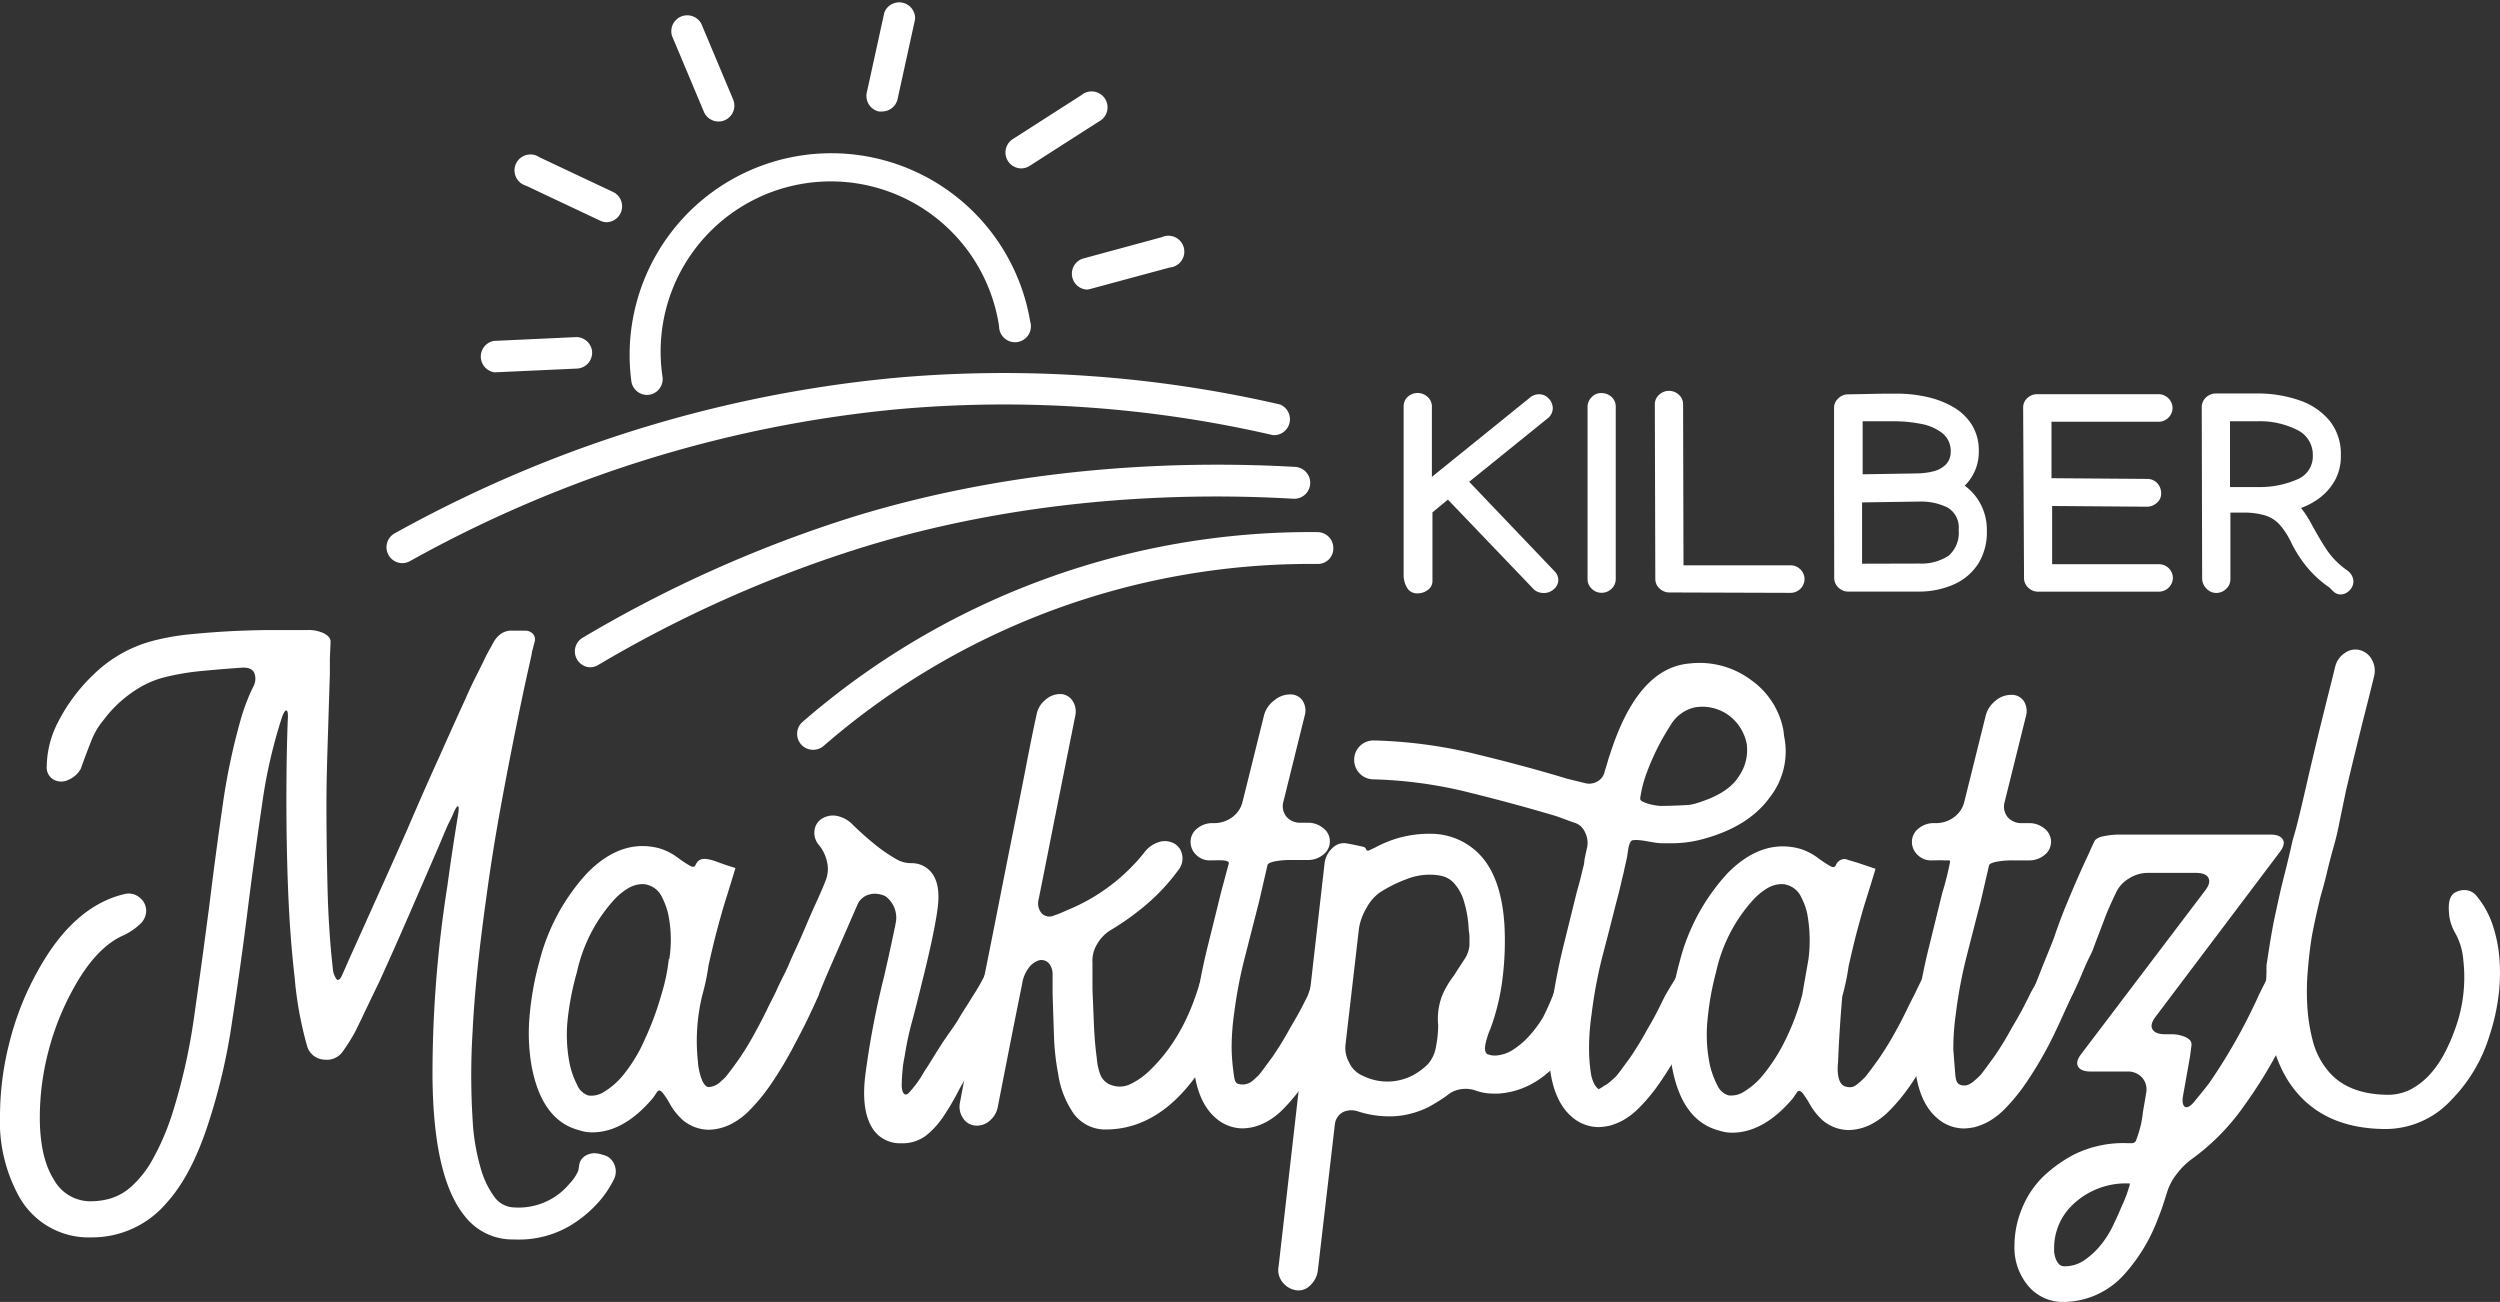 <?xml version="1.0" encoding="UTF-8"?> <svg xmlns="http://www.w3.org/2000/svg" viewBox="0 0 313.99 163.52"><rect x="0" y="0" width="313.99" height="163.52" fill="#333333" stroke="none"/><defs><style>.cls-1{fill:#fff;}</style></defs><g id="Ebene_2" data-name="Ebene 2"><g id="Ebene_1-2" data-name="Ebene 1"><path class="cls-1" d="M74.09,83.81a2,2,0,0,1-1-3.66,160.59,160.59,0,0,1,34.17-15.27c21.4-6.57,42-7,55.41-6.24a2,2,0,0,1-.23,4c-13.14-.77-33.18-.33-54,6.07A156.61,156.61,0,0,0,75.11,83.53,2,2,0,0,1,74.09,83.81Z"></path><path class="cls-1" d="M50.49,70.73a2,2,0,0,1-1-3.7,162.62,162.62,0,0,1,15.41-7.54,159.44,159.44,0,0,1,47.92-12.07,154.32,154.32,0,0,1,47.94,3.38,2,2,0,0,1-.89,3.85,150.08,150.08,0,0,0-46.71-3.29A155.17,155.17,0,0,0,66.48,63.13a157,157,0,0,0-15,7.35A2,2,0,0,1,50.49,70.73Z"></path><path class="cls-1" d="M102.06,94.17a2,2,0,0,1-1.3-3.47,97.29,97.29,0,0,1,64.7-23.87,2,2,0,0,1,2,2,1.94,1.94,0,0,1-2,2,93.28,93.28,0,0,0-62.08,22.91A2,2,0,0,1,102.06,94.17Z"></path><path class="cls-1" d="M176.29,72.29c0-.48,0-1.05,0-1.73s0-1.54,0-2.58l0-16.94a1.62,1.62,0,0,1,.5-1.19,1.85,1.85,0,0,1,2.51,0,1.59,1.59,0,0,1,.54,1.21c0,1.46,0,2.94,0,4.42s0,3,0,4.41L192.08,50a1.78,1.78,0,0,1,1.19-.48,1.61,1.61,0,0,1,1.26.55,1.77,1.77,0,0,1,.49,1.21,1.59,1.59,0,0,1-.6,1.23l-9.9,8L195.2,71.7a1.63,1.63,0,0,1,.52,1.11,1.55,1.55,0,0,1-.55,1.18,1.87,1.87,0,0,1-1.28.49,2.13,2.13,0,0,1-.64-.1,1.66,1.66,0,0,1-.6-.35l-10.8-11.28-1.94,1.6q0,3.24,0,5.58c0,1.56,0,2.56,0,3a1.37,1.37,0,0,1-.57,1.16,2.1,2.1,0,0,1-1.24.43,1.43,1.43,0,0,1-1.36-.67A3.11,3.11,0,0,1,176.29,72.29Z"></path><path class="cls-1" d="M201.16,74.45a1.72,1.72,0,0,1-1.25-.51,1.64,1.64,0,0,1-.52-1.22l0-21.62a1.7,1.7,0,0,1,.5-1.2,1.57,1.57,0,0,1,1.18-.53,1.86,1.86,0,0,1,1.34.49,1.62,1.62,0,0,1,.52,1.24l0,21.62a1.64,1.64,0,0,1-.52,1.22A1.74,1.74,0,0,1,201.16,74.45Z"></path><path class="cls-1" d="M209.67,74.41a1.74,1.74,0,0,1-1.25-.51,1.61,1.61,0,0,1-.52-1.2l-.06-21.93v0a1.57,1.57,0,0,1,.53-1.18,1.81,1.81,0,0,1,2.5,0,1.56,1.56,0,0,1,.52,1.18L211.44,71l13.43,0h0a1.74,1.74,0,0,1,1.25.51,1.69,1.69,0,0,1,0,2.44,1.74,1.74,0,0,1-1.25.51h0Z"></path><path class="cls-1" d="M230.35,61.48v-.22l0-10a1.59,1.59,0,0,1,.52-1.21,1.72,1.72,0,0,1,1.22-.52l4.66-.09.77,0h.72a17,17,0,0,1,3.8.42,11.41,11.41,0,0,1,3.31,1.28,6.64,6.64,0,0,1,2.32,2.24,6.08,6.08,0,0,1,.86,3.29A5.93,5.93,0,0,1,246.76,61a6.72,6.72,0,0,1,2,2.32,6.92,6.92,0,0,1,.78,3.34,7.5,7.5,0,0,1-1.08,4.14,7,7,0,0,1-3,2.57,10.71,10.71,0,0,1-4.37.93l-8.95,0h0a1.74,1.74,0,0,1-1.25-.51,1.63,1.63,0,0,1-.52-1.22ZM245,56.78a2.85,2.85,0,0,0-1.09-2.41,6.29,6.29,0,0,0-2.73-1.15,17.43,17.43,0,0,0-3.31-.31h-1l-2.93,0,0,6.66,6.83-.11a8.9,8.9,0,0,0,2-.25,3.33,3.33,0,0,0,1.58-.83A2.21,2.21,0,0,0,245,56.78Zm-3.9,14a6.2,6.2,0,0,0,3.66-1A3.82,3.82,0,0,0,246,66.55a2.9,2.9,0,0,0-1.4-2.81A7.54,7.54,0,0,0,241,63h-.23l-6.9.1V70.8Z"></path><path class="cls-1" d="M254.1,51.18a1.56,1.56,0,0,1,.52-1.18,1.76,1.76,0,0,1,1.25-.49h15.22a1.74,1.74,0,0,1,1.25.51,1.69,1.69,0,0,1,0,2.44,1.74,1.74,0,0,1-1.25.51h0l-13.43,0,0,7.09,12,.09a1.7,1.7,0,0,1,1.26.51,1.83,1.83,0,0,1,.51,1.34,1.45,1.45,0,0,1-.55,1.16,1.81,1.81,0,0,1-1.22.48h0l-11.92-.09,0,7.31h13.39a1.77,1.77,0,0,1,1.25.5,1.69,1.69,0,0,1,0,2.44,1.74,1.74,0,0,1-1.25.51h0l-15.15,0a1.74,1.74,0,0,1-1.25-.51,1.61,1.61,0,0,1-.52-1.2Z"></path><path class="cls-1" d="M295.58,73a1.58,1.58,0,0,1-.51,1.17,1.56,1.56,0,0,1-1.09.49,1.24,1.24,0,0,1-.87-.34,4.75,4.75,0,0,1-.51-.51,13.5,13.5,0,0,1-2.79-2.51,15.82,15.82,0,0,1-2-3.07,9.8,9.8,0,0,0-1.48-2.32,4.15,4.15,0,0,0-1.82-1.17,9.43,9.43,0,0,0-2.76-.36l-1.62,0,0,8.36v0a1.65,1.65,0,0,1-.52,1.21,1.75,1.75,0,0,1-1.25.52,1.66,1.66,0,0,1-1.25-.56,1.84,1.84,0,0,1-.53-1.31l-.05-21.45a1.65,1.65,0,0,1,.52-1.22,1.8,1.8,0,0,1,1.24-.51l4.71,0h.41a15.89,15.89,0,0,1,5.45.88,8.4,8.4,0,0,1,3.78,2.61A6.69,6.69,0,0,1,294,57.25a6.22,6.22,0,0,1-.7,3,7.08,7.08,0,0,1-1.84,2.19A8.93,8.93,0,0,1,289,63.8a12.35,12.35,0,0,1,1.21,1.83c.69,1.28,1.35,2.41,2,3.4a10,10,0,0,0,2.58,2.6,1.78,1.78,0,0,1,.54.58A1.55,1.55,0,0,1,295.58,73ZM283.5,52.91h-3.42l0,8.26,3.43,0a11.78,11.78,0,0,0,5.11-1,3.12,3.12,0,0,0,1.86-3,3.45,3.45,0,0,0-2-3.19A10.4,10.4,0,0,0,283.5,52.91Z"></path><path class="cls-1" d="M10.13,96.59a3.18,3.18,0,0,1-1.51,1.34,2,2,0,0,1-1.86,0,1.74,1.74,0,0,1-.89-1.69,12.42,12.42,0,0,1,1.42-5.55,22.11,22.11,0,0,1,4.49-6,16.75,16.75,0,0,1,7.6-4.25A30.78,30.78,0,0,1,24,79.65q2.58-.25,5.25-.39c1.78-.08,3.49-.13,5.13-.13h4.27a4.46,4.46,0,0,1,2.06.43c.54.29.81.64.81,1l-.09,2.17c0,.29,0,.59,0,.91s0,.68,0,1.08c-.06,1.68-.13,4-.22,6.89S41,97.73,41,101.14s.05,6.9.14,10.48.31,6.9.66,10a2.53,2.53,0,0,0,.49,1.39c.21.17.43,0,.67-.52s.5-1.13.8-1.82l3.51-7.8c1.28-2.83,2.56-5.71,3.87-8.66q2-4.68,3.91-8.88c1.25-2.8,2.37-5.3,3.38-7.49q.8-1.83,1.47-3.12c.44-.87.81-1.62,1.11-2.26.18-.34.34-.65.49-.91s.28-.5.4-.73a3.5,3.5,0,0,1,.75-1,2.29,2.29,0,0,1,1.74-.61h1.51a1.31,1.31,0,0,1,1.06.43,1.06,1.06,0,0,1,.18,1c-.12.47-.21.81-.26,1a1.43,1.43,0,0,0-.09.44c0,.06-.2.94-.58,2.64s-.86,4-1.42,6.76-1.19,6-1.87,9.7-1.29,7.47-1.82,11.39q-1.42,10.14-1.74,16.94a89.23,89.23,0,0,0,0,11.13,26.63,26.63,0,0,0,1.15,6.54,11.16,11.16,0,0,0,1.6,3.17,3.17,3.17,0,0,0,2.49,1.3,8.3,8.3,0,0,0,6.94-3,5.35,5.35,0,0,0,1.06-1.55c.2-.6,0-1.2.76-1.83a2.2,2.2,0,0,1,1.33-.43,3.31,3.31,0,0,1,.94.18,2.49,2.49,0,0,1,.78.3,2.22,2.22,0,0,1,.73,2.73,13.41,13.41,0,0,1-1.6,2.51,15.39,15.39,0,0,1-4,3.42,12.7,12.7,0,0,1-7,1.69,7.57,7.57,0,0,1-6.22-3q-3.91-4.86-4-17.5a152,152,0,0,1,1.87-23.91q.61-4.5,1.33-8.84.18-1.12,0-1.17c-.12,0-.33.3-.62,1s-.57,1.14-.8,1.69-.48,1.11-.71,1.69q-2.05,4.75-4.09,9.44t-3.74,8.4c-.65,1.33-1.21,2.5-1.69,3.51s-.89,1.86-1.24,2.56a23.24,23.24,0,0,1-1.6,2.55,2.4,2.4,0,0,1-2.22,1,2.36,2.36,0,0,1-2.27-1.82A46,46,0,0,1,37,122.71c-.39-3.41-.66-7-.81-10.79s-.22-7.56-.22-11.35.06-7.14.17-10.09c.06-.81,0-1.23-.17-1.25s-.39.33-.63,1.08a64.07,64.07,0,0,0-2.44,10.83q-.93,6.31-1.73,12.65-.9,7.27-2,14.38a76.09,76.09,0,0,1-3,12.91q-2.13,6.58-5.25,10a12.25,12.25,0,0,1-9.42,4.33,10,10,0,0,1-9-4.94A19.46,19.46,0,0,1,0,140.12a37.44,37.44,0,0,1,1.24-9.4,36.57,36.57,0,0,1,3.56-8.88q4.44-8,10.76-9.53a2.12,2.12,0,0,1,2,.44,2.09,2.09,0,0,1,.8,1.64,2.33,2.33,0,0,1-.84,1.74,8,8,0,0,1-1.91,1.3c-2.37,1-4.51,3.29-6.4,6.75A33.6,33.6,0,0,0,6.09,132,33,33,0,0,0,5,140.3c0,3.41.59,6,1.78,7.88a5.22,5.22,0,0,0,4.8,2.69,8.71,8.71,0,0,0,2.31-.35,7,7,0,0,0,2.58-1.47,13,13,0,0,0,2.62-3.29A31.69,31.69,0,0,0,21.6,140a75.15,75.15,0,0,0,2.8-12.43q1-7,1.92-14.08.8-6.5,1.64-12.3a80.35,80.35,0,0,1,2.18-10.49,24.82,24.82,0,0,1,1.69-4.5,2,2,0,0,0,.09-1.73c-.24-.46-.77-.67-1.6-.61-1.72.12-3.44.26-5.16.43a30.68,30.68,0,0,0-4.53.78,11.68,11.68,0,0,0-3.12,1.3A16.11,16.11,0,0,0,15,88.23a15.59,15.59,0,0,0-2,2.21,9.09,9.09,0,0,0-1.37,2.21C11.12,93.84,10.13,96.59,10.13,96.59Z"></path><path class="cls-1" d="M90.06,108.24c.53.2,1.31.48,2.31.78-.42,1.39-.8,2.64-1.16,3.77s-.72,2.41-1.11,3.86-.75,3-1.11,4.59a28.71,28.71,0,0,1-.8,3.81,24.18,24.18,0,0,0-.53,8.32c0,.45.38,3,1.29,3.16a2.29,2.29,0,0,0,1.38-.52l.37-.34c.14-.12.28-.25.43-.4q.7-.87,1.68-2.25A38.06,38.06,0,0,0,95,129.38c.41-.75.8-1.49,1.15-2.21s.68-1.4,1-2a4.06,4.06,0,0,1,1.56-1.78,3.93,3.93,0,0,1,2.17-.74l.27.18a1.61,1.61,0,0,1,1.51.73,1.86,1.86,0,0,1,0,1.78c-.35.81-.77,1.7-1.24,2.68s-1,2-1.6,3.12a48,48,0,0,1-3.11,5.2,23.45,23.45,0,0,1-2.58,3.12,8.89,8.89,0,0,1-2.09,1.6,6.49,6.49,0,0,1-3,.83,5.14,5.14,0,0,1-3.29-1.22,7.93,7.93,0,0,1-1.6-2,10.19,10.19,0,0,0-.93-1.43c-.27-.31-.49-.36-.67-.13l-.53.78q-3.65,4.33-7.65,4.33a5,5,0,0,1-1.6-.26q-4.71-1.2-6-8.05a24,24,0,0,1-.26-6.24,37.48,37.48,0,0,1,1.24-6.93,25.69,25.69,0,0,1,6-11.09q4.26-4.34,9-3.12a7.34,7.34,0,0,1,2.4,1.21,16.4,16.4,0,0,0,1.51,1c.36.2.59.16.71-.13a1.15,1.15,0,0,1,.18-.3,1,1,0,0,1,.44-.35C88.55,107.68,89.84,108.16,90.06,108.24Zm-6,12.22a15.74,15.74,0,0,0-.17-5.81,9.83,9.83,0,0,0-.76-2,2.79,2.79,0,0,0-1.82-1.52,2,2,0,0,0-.62-.09,3.66,3.66,0,0,0-2,.65,7.94,7.94,0,0,0-1.51,1.26,19.8,19.8,0,0,0-4.71,9.1A35.83,35.83,0,0,0,71.3,128a18.64,18.64,0,0,0,.18,5.24,10.38,10.38,0,0,0,1,3,2.32,2.32,0,0,0,1.42,1.35,2.92,2.92,0,0,0,2-.48,9.35,9.35,0,0,0,2.4-2.12A19.36,19.36,0,0,0,81,130.51a37.88,37.88,0,0,0,2.08-5.63A23.79,23.79,0,0,0,84,120.46Z"></path><path class="cls-1" d="M111.22,112.57a3.17,3.17,0,0,0-1.49-.32,2.51,2.51,0,0,0-.6.11,2.23,2.23,0,0,0-1.47,1.34l-2.36,5.41c-.92,2.11-1.8,4.09-2.45,5.76a4.12,4.12,0,0,1-1.33,1.74,3.22,3.22,0,0,1-2,.78,1.82,1.82,0,0,1-1.6-.78c-.36-.52-.93-.84-.63-1.59.35-1.1,1.25-2.61,1.78-3.88s1.16-2.53,1.7-3.8,1.06-2.5,1.6-3.68,1-2.21,1.33-3.08a3.86,3.86,0,0,0,.18-2.3,5,5,0,0,0-1-2.12,2.32,2.32,0,0,1-.58-1.86,2,2,0,0,1,1-1.52,2.6,2.6,0,0,1,2-.26,3.78,3.78,0,0,1,1.87,1.13c.83.81,1.77,1.65,2.84,2.51s2.06,1.46,2.62,1.78a3.64,3.64,0,0,0,1.83.47,3.18,3.18,0,0,1,2.49,1.13c.83,1,1.09,2.53.8,4.64s-.95,5.24-2,9.4c-.42,1.73-.82,3.3-1.2,4.72a38,38,0,0,0-.93,4.37,13.35,13.35,0,0,0-.27,1.82q-.09,1-.09,1.56c-.06.7.15,1.77.8,1.3a13.54,13.54,0,0,0,2-2.73c.8-1.2,1.29-2.07,2.22-3.51.74-1.15,1.54-2.15,2.13-3.16s1.19-1.88,1.65-2.66a26.31,26.31,0,0,0,2.14-3.9c.35-1,.29-.36.43-.52,2.24-2.59,1.36.64,2,.64l.46.58c.65,0,.1.75.11,1.49s.43,1.12.14,1.82a29.1,29.1,0,0,1-2.18,4.37,39.13,39.13,0,0,1-2.89,4.2,25.7,25.7,0,0,0-2,3.25,30.61,30.61,0,0,1-1.86,3.12,10.25,10.25,0,0,1-2.18,2.34,4.91,4.91,0,0,1-3.07.91,4.1,4.1,0,0,1-3.29-1.47q-1.77-2.25-1.2-7A107,107,0,0,1,111,122.8c.7-3,1.21-5.44,1.51-6.93A3.36,3.36,0,0,0,111.22,112.57Z"></path><path class="cls-1" d="M153.26,122.8a1.83,1.83,0,0,1,1.56.78,2,2,0,0,1,.22,1.9,35.89,35.89,0,0,1-1.6,4.16,28.2,28.2,0,0,1-2.31,4.16q-5.16,8.05-12.27,8.06a4.92,4.92,0,0,1-4.35-2.52,11.59,11.59,0,0,1-1.6-4.41,30.87,30.87,0,0,1-.54-5c-.06-1.82-.12-3.57-.17-5.25v-2.25a2.14,2.14,0,0,0-.46-1.44,1.26,1.26,0,0,0-1.23-.38,2.5,2.5,0,0,0-1.34,1,4.36,4.36,0,0,0-.8,2q-1,4.94-1.78,8.92t-1.24,6.32a3,3,0,0,1-1,1.87,2.43,2.43,0,0,1-1.83.65,2,2,0,0,1-1.55-.91,2.55,2.55,0,0,1-.4-2q.45-2.34,1.15-6.15t1.65-8.41q.93-4.59,1.91-9.57t1.91-9.62c.62-3.09,1.19-5.93,1.69-8.53s.93-4.71,1.29-6.33a3.08,3.08,0,0,1,1.07-1.9,2.78,2.78,0,0,1,1.86-.78,1.84,1.84,0,0,1,1.56.78,2.44,2.44,0,0,1,.4,1.9q-1.06,5.3-2.27,11.35c-.8,4-1.58,8-2.35,11.79a1.92,1.92,0,0,0,.4,1.73,1.36,1.36,0,0,0,1.55.26c.36-.12.73-.26,1.11-.43s.79-.35,1.2-.52a24,24,0,0,0,9-6.93,3.59,3.59,0,0,1,1.74-1.3,2.42,2.42,0,0,1,1.91.08,2,2,0,0,1,1.11,1.43,2.32,2.32,0,0,1-.49,2,25.24,25.24,0,0,1-4.09,4.38,32.87,32.87,0,0,1-4.44,3.16,4.91,4.91,0,0,0-1.65,1.73,4,4,0,0,0-.58,2.34v3.38c.06,1.39.12,2.83.18,4.33s.18,2.92.36,4.25a7.62,7.62,0,0,0,.44,2.08,2.29,2.29,0,0,0,1.33,1.3,3.06,3.06,0,0,0,2.23,0,9,9,0,0,0,2.71-1.87,20.66,20.66,0,0,0,2.36-2.73,23.06,23.06,0,0,0,1.91-3.16,26.15,26.15,0,0,0,1.37-3.25c.3-.69,1-3.51,1.6-4s1,1.43,1.69,1.43Z"></path><path class="cls-1" d="M158.15,113.18l-1.68,6.58A57.68,57.68,0,0,0,155,127.3a30.39,30.39,0,0,0-.31,4.46,25.19,25.19,0,0,0,.22,2.82c.11.95.19,1.32.49,1.51a1.93,1.93,0,0,0,1.91-.34s.19-.16.38-.34.33-.3.42-.4c.48-.57,1-1.33,1.69-2.25a40.22,40.22,0,0,0,2.23-3.64c.41-.69.8-1.37,1.15-2s.68-1.31,1-1.94.81-2.85,1.55-3.34,1.47.82,2.18.82l.18.18c.71,0,.8.19,1.1.68a1.9,1.9,0,0,1,0,1.77c-.72,1.56-1.22,3.5-2.34,5.69a48,48,0,0,1-3.11,5.2,23.45,23.45,0,0,1-2.58,3.12,9.17,9.17,0,0,1-2.09,1.6,7.75,7.75,0,0,1-1.65.65,7.09,7.09,0,0,1-1.33.17,5.13,5.13,0,0,1-3.29-1.21q-4-3.28-2.67-13.6a78.68,78.68,0,0,1,1.51-7.89q1-4,1.69-6.84l1-3.73c.06-.21-.24-.36-.71-.39s-1,0-1.69,0a2.36,2.36,0,0,1-1.69-.69,2.23,2.23,0,0,1-.71-1.65,2.12,2.12,0,0,1,.8-1.64,3,3,0,0,1,2-.7h.13a3.78,3.78,0,0,0,2.42-.83,3.35,3.35,0,0,0,1.18-1.85l2.67-10.75A3.38,3.38,0,0,1,160,88a3.06,3.06,0,0,1,2-.78,1.82,1.82,0,0,1,1.6.78,2.3,2.3,0,0,1,.26,1.9l-2.66,10.75a2.11,2.11,0,0,0,.35,1.9,2.26,2.26,0,0,0,1.87.78h.8a3,3,0,0,1,2,.7,2.08,2.08,0,0,1,0,3.29,3,3,0,0,1-2,.69h-2a11.15,11.15,0,0,0-2.09.17c-.56.12-.87.26-.93.44Z"></path><path class="cls-1" d="M198.7,122.8c.71,0,.75-.08,1.11.44a1.83,1.83,0,0,1,.09,1.82c-.24.58,0,1.52-.27,2.16a20.77,20.77,0,0,1-.93,1.9q-4.19,7.8-10.5,8.23h-.53a6.64,6.64,0,0,1-2.22-.34,3.81,3.81,0,0,0-1.91-.22,3.47,3.47,0,0,0-1.83.82,22,22,0,0,1-2.22,1.39,11.09,11.09,0,0,1-2.27.86,10.38,10.38,0,0,1-2.8.35,12.68,12.68,0,0,1-3.82-.61,2.52,2.52,0,0,0-1.95.09,2,2,0,0,0-1,1.56l-2.14,18.37a3.07,3.07,0,0,1-1,1.86,2,2,0,0,1-1.78.56,2.66,2.66,0,0,1-1.65-1,2.42,2.42,0,0,1-.49-2l5.78-50.69a3.13,3.13,0,0,1,1-1.86,2,2,0,0,1,1.78-.56c.65.11,1.21.23,1.69.34s.59.1.71.35.21.31.62.08l.54-.25a14.08,14.08,0,0,1,7-1.73,8.49,8.49,0,0,1,6.58,3.12q2.31,2.85,2.66,8.31a37.63,37.63,0,0,1-.22,6.59,27.69,27.69,0,0,1-1.55,6.49,9.51,9.51,0,0,0-.63,2c-.11.67,0,1,.27,1.17a2.48,2.48,0,0,0,1.07.17,4.51,4.51,0,0,0,2.22-.78,10,10,0,0,0,2-1.73,15.06,15.06,0,0,0,1.69-2.29,34.3,34.3,0,0,0,1.5-3.43c.29-.69.57-.43,1.26-1a3.4,3.4,0,0,1,2.09-.78Zm-16.1-.26q.63-1,1.29-2a3.67,3.67,0,0,0,.67-1.86v-.91a4.46,4.46,0,0,0-.09-.91,14.34,14.34,0,0,0-.71-4,5.8,5.8,0,0,0-1.2-2,3,3,0,0,0-1.42-.83,6.64,6.64,0,0,0-1.38-.17,7.75,7.75,0,0,0-3.11.56,17.22,17.22,0,0,0-3.38,1.69,5.83,5.83,0,0,0-1.69,2,7.41,7.41,0,0,0-.89,2.42L169,131.11a3.74,3.74,0,0,0,.45,2.34,3.26,3.26,0,0,0,1.69,1.65,6.92,6.92,0,0,0,6.22,0,8.08,8.08,0,0,0,2-1.47,4.4,4.4,0,0,0,1-2.21,14.35,14.35,0,0,0,.27-2.65,8.19,8.19,0,0,1,.53-3.81A11.43,11.43,0,0,1,182.6,122.54Z"></path><path class="cls-1" d="M199.32,106.51a2.88,2.88,0,0,0-.26-2,2.07,2.07,0,0,0-1.42-1.21l-2.13-.78q-5.52-1.65-11.74-3.17a55.46,55.46,0,0,0-11.35-1.47,2.43,2.43,0,0,1-2.34-2.42h0A2.42,2.42,0,0,1,172.6,93a60.16,60.16,0,0,1,12.15,1.56c4.44,1.07,8.48,2.15,12.09,3.25l2.13.52a2.05,2.05,0,0,0,1.65-.18,1.85,1.85,0,0,0,.93-1.29c.12-.35.22-.7.31-1s.19-.7.31-1q3.48-11,10.05-11.53A10.83,10.83,0,0,1,220,85.46,9.93,9.93,0,0,1,224,91.78l.08.7a9.32,9.32,0,0,1-1.77,7.62q-2.67,3.74-8.45,5.29a14.76,14.76,0,0,1-3.91.52c-.42,0-.82,0-1.2,0s-.79-.07-1.2-.13c-.66-.11-1.22-.23-1.69-.26a3.7,3.7,0,0,0-.71,0c-.62,0-.66,1.41-.81,2.17s-.3,1.29-.36,1.64-.25,1-.4,1.69-.34,1.43-.58,2.3c-.47,1.85-1,4-1.69,6.58a58.68,58.68,0,0,0-1.42,7.54,29.06,29.06,0,0,0-.31,4.46,20.55,20.55,0,0,0,.22,2.82,4.08,4.08,0,0,0,.49,1.51,1.76,1.76,0,0,0,.49.57,4.57,4.57,0,0,0,.71-.44,3,3,0,0,0,.71-.48c.24-.2.5-.44.8-.73.48-.58,1-1.33,1.69-2.25a41.92,41.92,0,0,0,2.22-3.64c.42-.7.8-1.39,1.16-2.08s.68-1.36,1-2,2.88-4.72,3.29-5.51c.77-1.52-.27,3,.44,3a1.62,1.62,0,0,1,1.51.74,1.86,1.86,0,0,1,0,1.78c-.71,1.56-1.63,3.43-2.75,5.63a47.26,47.26,0,0,1-3.12,5.2,22,22,0,0,1-2.57,3.11,9.18,9.18,0,0,1-2.09,1.61,8,8,0,0,1-1.65.65,8.06,8.06,0,0,1-1.33.17,5.13,5.13,0,0,1-3.29-1.21q-4-3.3-2.67-13.6a78.68,78.68,0,0,1,1.51-7.89c.66-2.65,1.22-4.94,1.69-6.84.24-.81.43-1.53.58-2.17.11-.48.22-.9.31-1.25A5.29,5.29,0,0,0,199,108c.07-.35.17-.85.32-1.5m6.68-6.24c0,.29.16.37.66.57a6.68,6.68,0,0,0,1.92.39s1.56,0,3.47-.12a5.18,5.18,0,0,0,1-.21q3.93-1.19,5.26-3.27a5.78,5.78,0,0,0,1.07-4.2,5.91,5.91,0,0,0-2-3.38,5.66,5.66,0,0,0-4.45-1.21,4.7,4.7,0,0,0-3.11,2.25,29.94,29.94,0,0,0-2.93,5.8A15.13,15.13,0,0,0,206,100.27Z"></path><path class="cls-1" d="M231.58,136.38a1.65,1.65,0,0,0,1.16.11,2.55,2.55,0,0,0,.72-.48c.35-.29.61-.55.8-.74q.7-.87,1.68-2.25a40.22,40.22,0,0,0,2.23-3.64c.41-.75.8-1.49,1.15-2.21s.68-1.4,1-2,1.82-4,2.56-4.48.46,2,1.18,2l.26.18c.71,0,.8,0,1.09.45a2.26,2.26,0,0,1-.23,1.92c-.36.81-.12,1.84-.59,2.82s-1,2-1.6,3.12a48,48,0,0,1-3.11,5.2,23.45,23.45,0,0,1-2.58,3.12,8.89,8.89,0,0,1-2.09,1.6,6.49,6.49,0,0,1-3,.83,5.14,5.14,0,0,1-3.29-1.22,8.16,8.16,0,0,1-1.6-2,11.19,11.19,0,0,0-.93-1.43c-.27-.31-.49-.36-.67-.13l-.53.78c-2.44,2.89-5,4.33-7.65,4.33a5,5,0,0,1-1.6-.26q-4.71-1.2-5.95-8.05a23.53,23.53,0,0,1-.27-6.24,37.48,37.48,0,0,1,1.24-6.93,25.69,25.69,0,0,1,6-11.09q4.26-4.34,9-3.12a7.34,7.34,0,0,1,2.4,1.21,16.4,16.4,0,0,0,1.51,1c.35.2.59.16.71-.13a1.23,1.23,0,0,1,.62-.65,1,1,0,0,1,.89,0l1.16.34,2.31.78c-.42,1.39-.8,2.64-1.16,3.77s-.72,2.41-1.11,3.86-.75,3-1.11,4.59a28.71,28.71,0,0,1-.8,3.81c-.17,1.94-.4,5-.53,8.32C230.76,134.13,230.71,135.93,231.58,136.38Zm-4.44-15.92a18.47,18.47,0,0,0-.18-5.81,8.6,8.6,0,0,0-.75-2,2.79,2.79,0,0,0-1.82-1.52,2,2,0,0,0-.63-.09,3.65,3.65,0,0,0-2,.65,7.94,7.94,0,0,0-1.51,1.26,19.8,19.8,0,0,0-4.71,9.1,35.83,35.83,0,0,0-1.07,5.93,18.64,18.64,0,0,0,.18,5.24,10.38,10.38,0,0,0,1,3,2.32,2.32,0,0,0,1.42,1.35,2.92,2.92,0,0,0,2-.48,9.35,9.35,0,0,0,2.4-2.12,22.38,22.38,0,0,0,2.8-4.42,29.62,29.62,0,0,0,2.09-5.63C226.56,123.73,227.14,120.46,227.14,120.46Z"></path><path class="cls-1" d="M247.23,136.23a2.72,2.72,0,0,0,.72-.48,9.26,9.26,0,0,0,.8-.74c.47-.57,1-1.33,1.68-2.25a38.06,38.06,0,0,0,2.23-3.64c.41-.69.8-1.37,1.15-2s.68-1.31,1-1.94a14.57,14.57,0,0,1,2.56-3.76c.74-.49.46,1.24,1.18,1.24l.17.18a1.61,1.61,0,0,1,1.51.73,1.22,1.22,0,0,1,0,1.42c-.71,1.56-1.66,3.8-2.78,6a48,48,0,0,1-3.11,5.2,23.45,23.45,0,0,1-2.58,3.12,9.17,9.17,0,0,1-2.09,1.6,7.75,7.75,0,0,1-1.65.65,7.09,7.09,0,0,1-1.33.17,5.13,5.13,0,0,1-3.29-1.21q-4-3.28-2.67-13.6a76,76,0,0,1,1.52-7.89l1.68-6.84a37,37,0,0,0,1-4c-.09-.22-.23-.1-.71-.13s-1,0-1.69,0a2.36,2.36,0,0,1-1.69-.69,2.23,2.23,0,0,1-.71-1.65,2.12,2.12,0,0,1,.8-1.64,3,3,0,0,1,2.05-.7h.12a3.79,3.79,0,0,0,2.43-.83,3.35,3.35,0,0,0,1.18-1.85l2.67-10.75a3.49,3.49,0,0,1,1.2-1.9,3.06,3.06,0,0,1,2-.78,1.82,1.82,0,0,1,1.6.78,2.34,2.34,0,0,1,.27,1.9l-2.67,10.75a2.11,2.11,0,0,0,.35,1.9,2.26,2.26,0,0,0,1.87.78h.8a3,3,0,0,1,2,.7,2.09,2.09,0,0,1,0,3.29,3,3,0,0,1-2,.69h-1.95a11,11,0,0,0-2.09.17c-.57.12-.88.26-.94.44l-1.06,4.59q-.72,2.77-1.69,6.58a57.68,57.68,0,0,0-1.43,7.54,30.39,30.39,0,0,0-.31,4.46s0,0,.22,2.82c.06.72.1,1.23.49,1.51A1.39,1.39,0,0,0,247.23,136.23Z"></path><path class="cls-1" d="M268.93,141.08c.23-1.27.14-1,.26-1.69s.24-1.37.36-2.12a2.26,2.26,0,0,0-.49-1.91,2.38,2.38,0,0,0-1.91-.78h-4.54c-.83,0-1.36-.2-1.6-.61s-.12-.92.36-1.56L277,111.79c.47-.63.59-1.15.35-1.56s-.77-.6-1.6-.6h-6a4.4,4.4,0,0,0-2.4.73,4,4,0,0,0-1.6,1.78c-.48,1-1,2.11-1.47,3.38s-1,2.57-1.47,3.9c-.06.11-.22.46-.49,1s-.55,1.21-.84,1.9-.59,1.38-.89,2-.74,1.49-1.12,2.26c-.6.76-.3.48-.95,1a3,3,0,0,1-1.84.94,1.8,1.8,0,0,1-1.6-.78,2.07,2.07,0,0,1-.18-1.9,17,17,0,0,1,.67-2c.32-.84.66-1.69,1-2.56l.93-2.3c.27-.66.43-1.08.49-1.25q.79-2.34,1.65-4.38c.56-1.35,1.08-2.56,1.55-3.62s.86-1.9,1.16-2.53c0,0,.52-1.22.8-1.7a2,2,0,0,1,1.06-.47,9.5,9.5,0,0,1,2.14-.21h18.76c.83,0,1.36.2,1.6.61s.12.92-.36,1.56L270.7,127.74c-.47.63-.59,1.15-.35,1.55s.77.61,1.6.61h.62a4.36,4.36,0,0,1,2,.39c.5.26.73.59.67,1l-.18,1.39-.89,5c-.12.75,0,1.2.27,1.34s.68-.07,1.15-.65,1.22-1.47,1.87-2.33a70.7,70.7,0,0,0,6.13-10.82c.3-.69,1.7-3.36,2.05-4.18.51-1.24,1,1.67,1.69,1.67h.53c.71,0,.87.23,1.17.72a1.82,1.82,0,0,1-.08,1.73c-1.18,2.78-2,5.34-3.22,7.59a58.17,58.17,0,0,1-3.82,6.05,28.22,28.22,0,0,1-6.58,6.74,8.88,8.88,0,0,0-1.87,1.82,7,7,0,0,0-1.24,2.24c-.18.58-.36,1.14-.54,1.69s-.38,1.11-.62,1.68a21.85,21.85,0,0,1-4.18,7,10.34,10.34,0,0,1-7.64,3.55,5.66,5.66,0,0,1-4.49-2,7.47,7.47,0,0,1-1.74-5.11,12.22,12.22,0,0,1,.89-4.5,11.91,11.91,0,0,1,2.58-4,17,17,0,0,1,4-2.9,13.93,13.93,0,0,1,6.76-1.43h.53a.57.57,0,0,0,.53-.39A17.62,17.62,0,0,0,268.93,141.08Zm-1.52,8a1.43,1.43,0,0,0,.09-.44,9.64,9.64,0,0,0-7.29,2.78,7.48,7.48,0,0,0-2.22,5.28c0,.12,0,.3,0,.56a4.39,4.39,0,0,0,.18.78,2.2,2.2,0,0,0,.4.7.91.91,0,0,0,.71.3,4.32,4.32,0,0,0,2.4-.69,9.77,9.77,0,0,0,2-1.78,12,12,0,0,0,1.6-2.42c.44-.9.84-1.78,1.2-2.65A15.47,15.47,0,0,0,267.41,149.05Z"></path><path class="cls-1" d="M308.23,112.17a2.47,2.47,0,0,1,1.15-.38,2.06,2.06,0,0,1,.77.1,2,2,0,0,1,1,.77,11.19,11.19,0,0,1,2,3.77,17.59,17.59,0,0,1,.8,4.46,22.73,22.73,0,0,1-.22,4.72,25.76,25.76,0,0,1-1.06,4.46,19.61,19.61,0,0,1-4.72,8,11.26,11.26,0,0,1-8.26,3.73q-7.65,0-11.56-5t-3.47-14.65c0-.28,0-.57,0-.86,0,0,.55-3.81,1-5.94.07-.31.12-.59.18-.82.35-1.68.72-3.28,1.11-4.81s.72-2.93,1-4.2c.3-1,.53-1.85.71-2.6l.44-1.82c.12-.52.35-1.49.67-2.9s.7-3,1.11-4.72.85-3.48,1.29-5.25.82-3.24,1.11-4.46A2.83,2.83,0,0,1,294.53,82a2.21,2.21,0,0,1,1.87-.35,2.43,2.43,0,0,1,1.51,1.22,2.81,2.81,0,0,1,.26,2.08c-.29,1.21-.66,2.7-1.11,4.46s-.87,3.49-1.29,5.2-.78,3.25-1.11,4.63c0,0-.79,3.79-1,4.85-.17.81-.41,1.74-.71,2.78-.24.86-.48,1.79-.71,2.77s-.51,2-.8,3c0,0-.91,3.74-1.16,5.46-.18,1.15-.32,2.45-.44,3.9a30.31,30.31,0,0,0-.05,4.37,22.44,22.44,0,0,0,.67,4.29,9.61,9.61,0,0,0,1.78,3.64q2.4,3.1,7.49,3.2a6.36,6.36,0,0,0,3-.65,9.06,9.06,0,0,0,2.54-2,13.24,13.24,0,0,0,1.82-2.69,23.76,23.76,0,0,0,1.29-3,18.88,18.88,0,0,0,1-8.58,8.21,8.21,0,0,0-1-3.37,5.91,5.91,0,0,1-.76-2.17C307.56,114.35,307.36,112.8,308.23,112.17Z"></path><path class="cls-1" d="M81.3,49.6a2,2,0,0,1-2-1.68,25.33,25.33,0,0,1,50.09-7.53,2,2,0,1,1-3.91.59,21.37,21.37,0,0,0-42.27,6.35,2,2,0,0,1-1.66,2.25Z"></path><path class="cls-1" d="M110.79,14a2,2,0,0,1-.42,0,2,2,0,0,1-1.51-2.35l2.21-10.08a2,2,0,0,1,3.86.85l-2.21,10.08A2,2,0,0,1,110.79,14Z"></path><path class="cls-1" d="M90.24,15.26a2,2,0,0,1-1.83-1.21l-4-9.52A2,2,0,0,1,88.09,3l4,9.52A2,2,0,0,1,91,15.11,1.87,1.87,0,0,1,90.24,15.26Z"></path><path class="cls-1" d="M76.23,27.91a1.94,1.94,0,0,1-.84-.19l-9.33-4.4a2,2,0,1,1,1.69-3.57l9.33,4.4a2,2,0,0,1-.85,3.76Z"></path><path class="cls-1" d="M62.09,46.76A2,2,0,0,1,62,42.82l10.31-.48a2,2,0,0,1,2.06,1.88,2,2,0,0,1-1.88,2.07l-10.3.47Z"></path><path class="cls-1" d="M136.47,36.37a2,2,0,0,1-.51-3.88l9.95-2.7a2,2,0,1,1,1,3.81l-10,2.7A1.81,1.81,0,0,1,136.47,36.37Z"></path><path class="cls-1" d="M128.21,21.15a2,2,0,0,1-1.07-3.64l8.69-5.57A2,2,0,1,1,138,15.27l-8.69,5.57A2,2,0,0,1,128.21,21.15Z"></path></g></g></svg> 